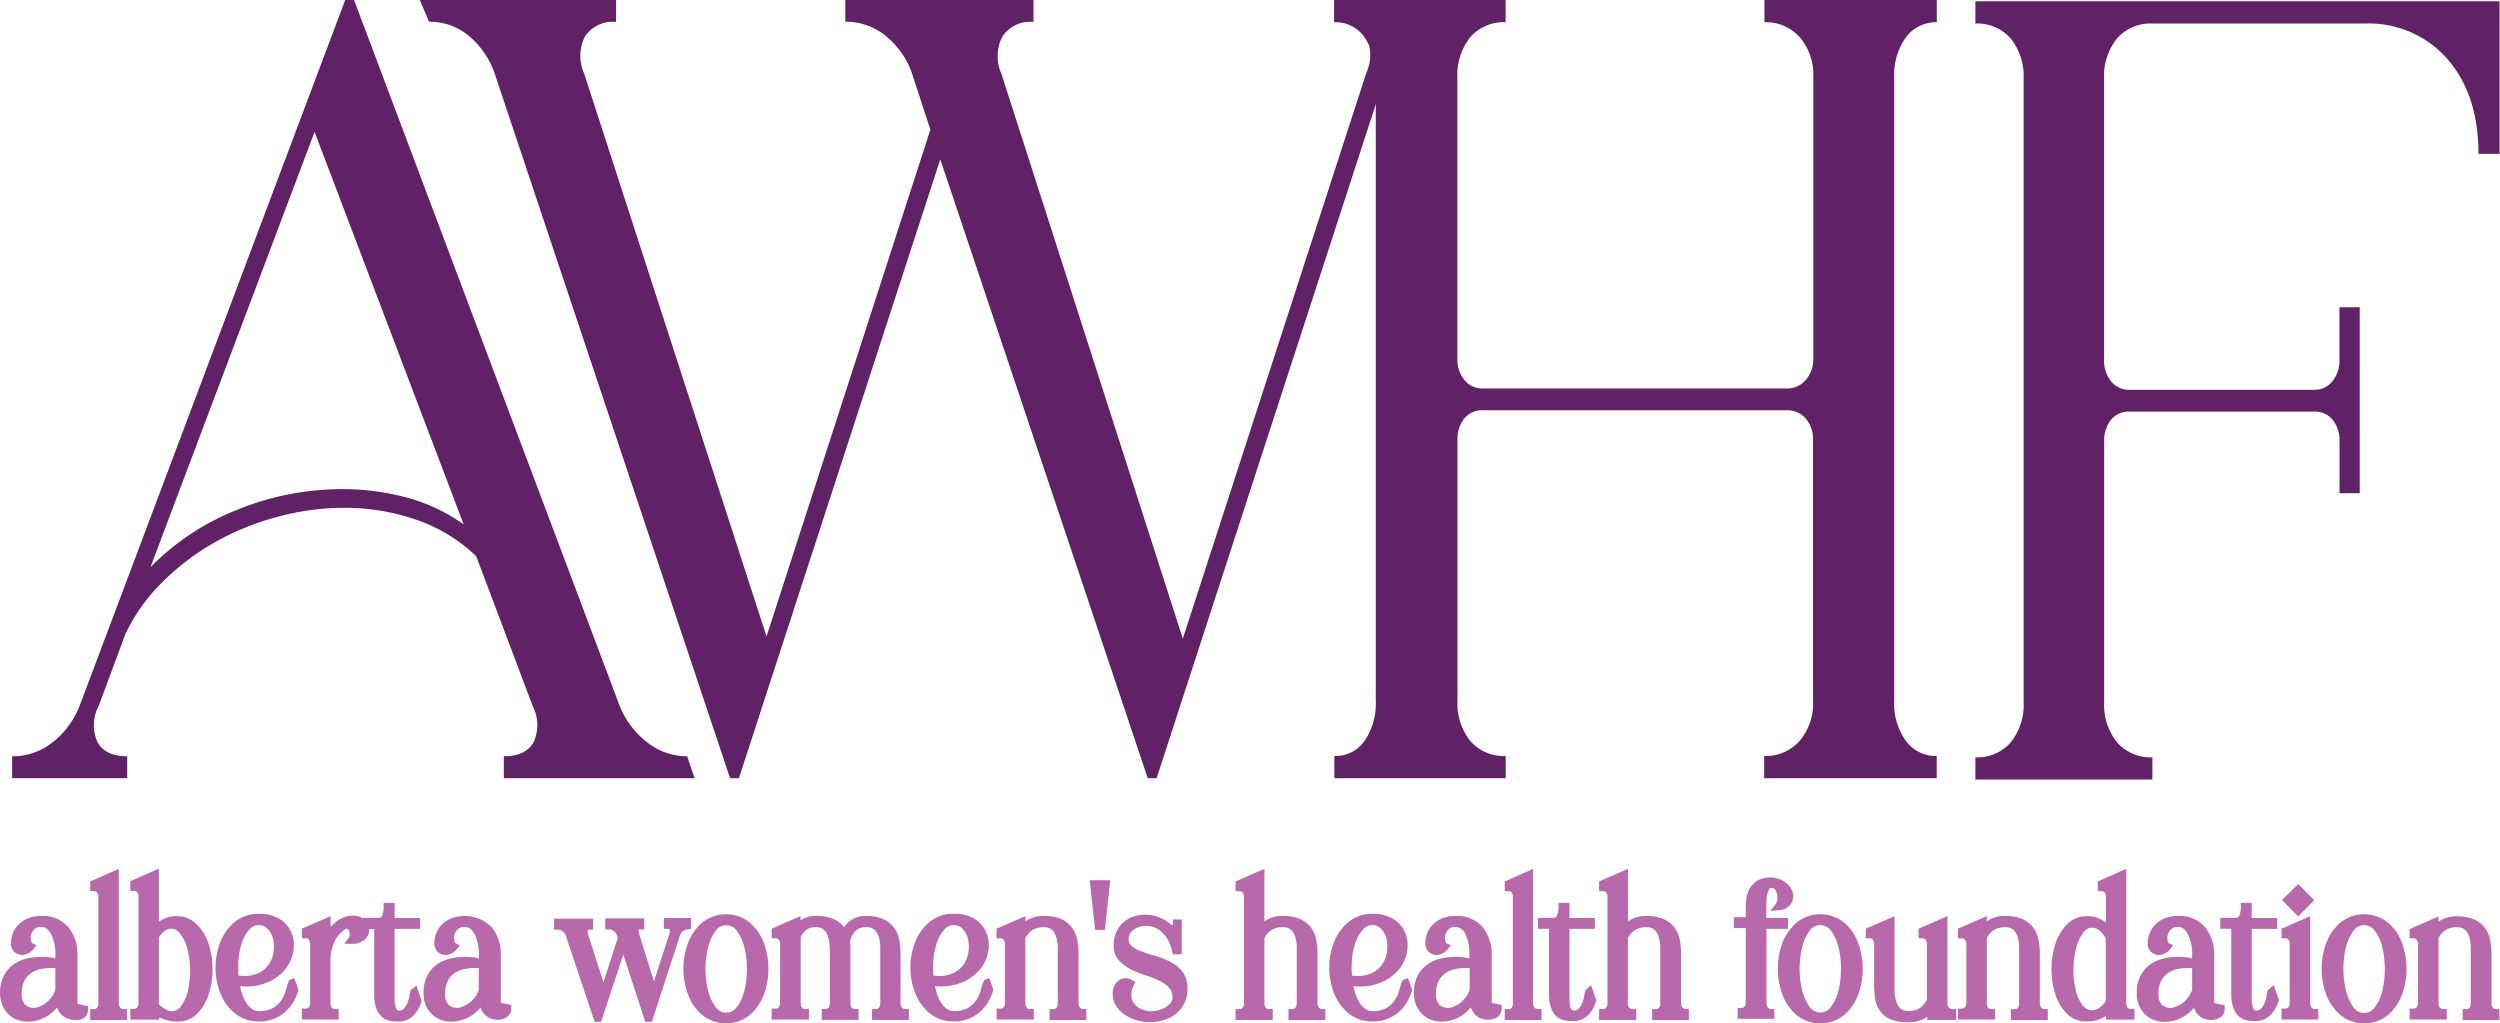 <?xml version="1.0" encoding="UTF-8"?>
<svg xmlns="http://www.w3.org/2000/svg" id="Layer_1" data-name="Layer 1" viewBox="0 0 282.44 115.62">
  <defs>
    <style>.cls-1{fill:#612166;}.cls-2{fill:#b769ab;}</style>
  </defs>
  <path class="cls-1" d="M255.31.14H223.17V2.66a5,5,0,0,1,4,1.7,6.8,6.8,0,0,1,1.45,4.58V79.28a6.78,6.78,0,0,1-1.45,4.58,5,5,0,0,1-4,1.7v2.51h20V85.56a5,5,0,0,1-4-1.7,6.78,6.78,0,0,1-1.45-4.58V49.89a3.76,3.76,0,0,1,.76-2.45,2.58,2.58,0,0,1,2.15-.94h20.77a2.6,2.6,0,0,1,2.15.94,3.76,3.76,0,0,1,.76,2.45v5h0v.83h2.28V34.71H264.3v5.88a3.74,3.74,0,0,1-.76,2.45,2.6,2.6,0,0,1-2.15,1H240.62a2.59,2.59,0,0,1-2.15-1,3.74,3.74,0,0,1-.76-2.45V8.94a6.8,6.8,0,0,1,1.45-4.58,5,5,0,0,1,4-1.7h24a11.8,11.8,0,0,1,9.33,4q3.51,4,3.52,10.72h2.38V.14Z" transform="translate(0 0)"></path>
  <path class="cls-1" d="M11.16,79.73A4.67,4.67,0,0,0,11,83.82c.58,1.08,1.7,1.62,3.37,1.62v2.48h-13V85.44A7.19,7.19,0,0,0,6,83.82,9.69,9.69,0,0,0,9,79.73L39,0h1l30,79.73a9.75,9.75,0,0,0,3.06,4.09,7.24,7.24,0,0,0,4.57,1.62l.84,2.48H56.92V85.44c1.67,0,2.79-.54,3.38-1.62a4.71,4.71,0,0,0-.13-4.09L53.8,62.84a18.33,18.33,0,0,0-6.88-4.16,24.89,24.89,0,0,0-8-1.31,28.86,28.86,0,0,0-7.5,1,30.09,30.09,0,0,0-7.07,2.85,27.71,27.71,0,0,0-6,4.54,20.45,20.45,0,0,0-4.19,5.89ZM35.54,14.9,17,64.08a28.3,28.3,0,0,1,9.88-6.52,31.43,31.43,0,0,1,11.75-2.3,28.09,28.09,0,0,1,7.25.93,20.25,20.25,0,0,1,6.5,3.05Z" transform="translate(0 0)"></path>
  <path class="cls-1" d="M105.11,14.65,103,8.19A9.51,9.51,0,0,0,100,4a7.17,7.17,0,0,0-4.5-1.55V0h21.26V2.48a3.77,3.77,0,0,0-3.5,1.62,4.86,4.86,0,0,0-.13,4.22l20.5,63.83,20.76-64A4.7,4.7,0,0,0,154.25,4a3.87,3.87,0,0,0-3.51-1.55V0H164V2.48A7.17,7.17,0,0,0,159.49,4a8.57,8.57,0,0,0-2.88,4.16L130.67,87.92h-1L106.23,18,83.48,87.92h-1L55.85,8.19A9.72,9.72,0,0,0,52.91,4a7,7,0,0,0-4.44-1.55L47.43,0H69.6V2.48A3.77,3.77,0,0,0,66.1,4.1,4.86,4.86,0,0,0,66,8.32L86.6,71.9Z" transform="translate(0 0)"></path>
  <path class="cls-1" d="M154.16,83.71a7.5,7.5,0,0,0,1.27-4.58V8.79a7.52,7.52,0,0,0-1.27-4.58,4,4,0,0,0-3.41-1.7V0H170.1V2.51a5,5,0,0,0-4,1.7,6.8,6.8,0,0,0-1.45,4.58V40.44a3.74,3.74,0,0,0,.76,2.45,2.59,2.59,0,0,0,2.15,1h34.27a2.79,2.79,0,0,0,2.21-1,3.56,3.56,0,0,0,.82-2.45V8.79a6.58,6.58,0,0,0-1.52-4.58,5.16,5.16,0,0,0-4-1.7V0h19.47V2.51a4.23,4.23,0,0,0-3.48,1.7A7.27,7.27,0,0,0,214,8.79V79.13a7.25,7.25,0,0,0,1.32,4.58,4.2,4.2,0,0,0,3.48,1.7v2.51H199.31V85.41a5.13,5.13,0,0,0,4-1.7,6.56,6.56,0,0,0,1.52-4.58V49.74a3.58,3.58,0,0,0-.82-2.45,2.79,2.79,0,0,0-2.21-.94H167.57a2.58,2.58,0,0,0-2.15.94,3.76,3.76,0,0,0-.76,2.45V79.13a6.78,6.78,0,0,0,1.45,4.58,5,5,0,0,0,4,1.7v2.51H150.75V85.41a4,4,0,0,0,3.41-1.7" transform="translate(0 0)"></path>
  <path class="cls-2" d="M8.75,113.89a.27.27,0,0,1,0,.13c0-.25,0-.55,0-.9V108a4.84,4.84,0,0,0-1.05-3.28,3.8,3.8,0,0,0-3-1.24,3.86,3.86,0,0,0-1.61.3,3.15,3.15,0,0,0-1.06.75,2.57,2.57,0,0,0-.6,1,3,3,0,0,0-.19,1,1.3,1.3,0,0,0,.37,1,1.34,1.34,0,0,0,1.57.18,1.72,1.72,0,0,0,.63-.52l.31-.4-.46-.21a.41.41,0,0,1-.15-.28,1.32,1.32,0,0,1,0-.68,1.3,1.3,0,0,1,.39-.65,1,1,0,0,1,.75-.25c.28,0,.71.08,1.11.78a5.14,5.14,0,0,1,.5,2.5v.28l-.35-.08a7.58,7.58,0,0,0-2.79.07,4.57,4.57,0,0,0-1.51.63,3.6,3.6,0,0,0-1.15,1.29,4.15,4.15,0,0,0-.45,2,3.55,3.55,0,0,0,.26,1.39,3,3,0,0,0,.69,1,2.94,2.94,0,0,0,1,.64,3.68,3.68,0,0,0,1.2.2,4.2,4.2,0,0,0,2.14-.61,4.15,4.15,0,0,0,1.15-1,1.08,1.08,0,0,0,.08.19,1.94,1.94,0,0,0,.55.76,1.68,1.68,0,0,0,.77.37A2,2,0,0,0,9.5,115a1.2,1.2,0,0,0,.44-1v-.33l-1.19-.25Zm-5.92-.38a1.73,1.73,0,0,1-.37-1.26,3,3,0,0,1,.31-1.47,2.44,2.44,0,0,1,.79-.86,2.87,2.87,0,0,1,1.05-.44,6.18,6.18,0,0,1,1.16-.12l.48,0v2.48a3.54,3.54,0,0,1-.43.82,3.35,3.35,0,0,1-.64.66,2.8,2.8,0,0,1-.74.4A1.47,1.47,0,0,1,2.83,113.51Z" transform="translate(0 0)"></path>
  <path class="cls-2" d="M13.57,113.81a.77.77,0,0,1-.15-.52V98.16l-3.23,1.42v1.1h.4a.46.46,0,0,1,.37.14.79.79,0,0,1,.15.52v12a.77.77,0,0,1-.15.52.44.44,0,0,1-.37.15h-.4v1.23h4.15V114h-.4A.44.44,0,0,1,13.57,113.81Z" transform="translate(0 0)"></path>
  <path class="cls-2" d="M22.23,104.44a3.1,3.1,0,0,0-2.29-.94,3.35,3.35,0,0,0-1.49.34,3.6,3.6,0,0,0-.5.29v-6l-3.23,1.42v1.1h.4a.43.43,0,0,1,.37.14.79.79,0,0,1,.15.52v12a.76.76,0,0,1-.15.51.41.41,0,0,1-.37.15h-.4v1.23H18v-.26a4.38,4.38,0,0,0,2.07.47,3,3,0,0,0,2.26-.94,5.7,5.7,0,0,0,1.27-2.22,8.72,8.72,0,0,0,.41-2.79,9.32,9.32,0,0,0-.43-2.79A5.51,5.51,0,0,0,22.23,104.44ZM18.66,114a4.22,4.22,0,0,1-.71-.53v-7.59a2.7,2.7,0,0,1,.67-.71,1.31,1.31,0,0,1,.65-.26,1.34,1.34,0,0,1,1.1.59,4.71,4.71,0,0,1,.81,1.73,10.09,10.09,0,0,1,.05,4.68,4.52,4.52,0,0,1-.76,1.73A1.25,1.25,0,0,1,18.66,114Z" transform="translate(0 0)"></path>
  <path class="cls-2" d="M33.21,110.49l-.52.25-.18.37c-.08.29-.17.63-.29,1a3.32,3.32,0,0,1-.51,1,2.91,2.91,0,0,1-.92.8,3.22,3.22,0,0,1-1.53.32,1.31,1.31,0,0,1-.76-.22,2.5,2.5,0,0,1-.65-.68,4.24,4.24,0,0,1-.5-1.07,7.38,7.38,0,0,1-.22-.84h.05a6.2,6.2,0,0,0,3.32-.56,5.17,5.17,0,0,0,1.82-1.47,4.25,4.25,0,0,0,.83-2,3.65,3.65,0,0,0-.22-2,3.35,3.35,0,0,0-1.29-1.54,4.29,4.29,0,0,0-2.38-.61,4.18,4.18,0,0,0-2.76.94,5.7,5.7,0,0,0-1.62,2.26,8.09,8.09,0,0,0,0,5.76,5.7,5.7,0,0,0,1.62,2.26,4.18,4.18,0,0,0,2.76.94,4.3,4.3,0,0,0,1.83-.36,4.25,4.25,0,0,0,1.3-.88,4.72,4.72,0,0,0,.85-1.13,6.89,6.89,0,0,0,.47-1.12l0-.12-.35-1Zm-2.29-3.12a3.14,3.14,0,0,1-.43,1.39,3,3,0,0,1-1.06,1.06,3.69,3.69,0,0,1-2.27.41l-.21,0a11.45,11.45,0,0,1,0-1.85,8.18,8.18,0,0,1,.42-2,4.11,4.11,0,0,1,.82-1.38,1.36,1.36,0,0,1,2-.1,2.38,2.38,0,0,1,.61,1A3.56,3.56,0,0,1,30.92,107.37Z" transform="translate(0 0)"></path>
  <path class="cls-2" d="M46.39,111.87l-.1.38a3.6,3.6,0,0,1-.15.74,2.62,2.62,0,0,1-.27.64,1.25,1.25,0,0,1-.36.42.61.61,0,0,1-.39.12c-.2,0-.26-.07-.28-.1a1,1,0,0,1-.19-.49,4.11,4.11,0,0,1-.07-.82v-7.82h2.88v-1.23H44.58V102H43.34v.4a2.46,2.46,0,0,1-.18,1.08c-.06.1-.17.22-.49.22H41v.08a1.69,1.69,0,0,0-1-.33,3.1,3.1,0,0,0-2.18.81,4.34,4.34,0,0,0-.47.49V103.5l-3.24,1.42V106h.41a.44.44,0,0,1,.37.15.79.79,0,0,1,.15.52v6.62a.78.78,0,0,1-.15.51.44.44,0,0,1-.37.15H34.1v1.23h4.16V114h-.4a.43.43,0,0,1-.37-.15.78.78,0,0,1-.15-.51v-4.91a5.07,5.07,0,0,1,.38-1.87,3.35,3.35,0,0,1,1-1.38c.27-.22.41-.24.46-.24a.19.19,0,0,1,.15.07.68.68,0,0,1,.16.29.9.9,0,0,1,0,.4.55.55,0,0,1-.1.28l-.5.65h.82a2.12,2.12,0,0,0,1.48-.47,1.48,1.48,0,0,0,.51-1.1s0,0,0-.08h.58v7.31a4.58,4.58,0,0,0,.24,1.64,2.31,2.31,0,0,0,.68,1,1.9,1.9,0,0,0,.94.41,5.3,5.3,0,0,0,.88.07c1.2,0,2.08-.75,2.6-2.23l0-.14-.58-1.69Z" transform="translate(0 0)"></path>
  <path class="cls-2" d="M56.58,113.89a1.09,1.09,0,0,1,0,.13c0-.25,0-.55,0-.9V108a4.84,4.84,0,0,0-1.06-3.28,4.3,4.3,0,0,0-4.6-.94,3.2,3.2,0,0,0-1.07.75,2.84,2.84,0,0,0-.6,1,3.14,3.14,0,0,0-.18,1,1.26,1.26,0,0,0,.37,1,1.35,1.35,0,0,0,1.57.19,1.84,1.84,0,0,0,.63-.53l.31-.4-.46-.21a.41.41,0,0,1-.15-.28,1.43,1.43,0,0,1,0-.68,1.39,1.39,0,0,1,.4-.65,1,1,0,0,1,.74-.25c.29,0,.72.08,1.12.78a5.17,5.17,0,0,1,.5,2.5v.28l-.35-.08a7.57,7.57,0,0,0-2.79.07,4.53,4.53,0,0,0-1.52.63,3.69,3.69,0,0,0-1.15,1.29,4.26,4.26,0,0,0-.44,2,3.55,3.55,0,0,0,.25,1.39,3,3,0,0,0,.7,1,2.85,2.85,0,0,0,1,.64,3.68,3.68,0,0,0,1.2.2,4.23,4.23,0,0,0,2.14-.61,4.3,4.3,0,0,0,1.15-1c0,.07.05.13.07.19a2.26,2.26,0,0,0,.55.76,1.73,1.73,0,0,0,.77.37,1.93,1.93,0,0,0,1.64-.26,1.18,1.18,0,0,0,.44-1v-.33l-1.19-.25Zm-5.91-.38a1.73,1.73,0,0,1-.37-1.26,3,3,0,0,1,.31-1.47,2.42,2.42,0,0,1,.78-.86,2.91,2.91,0,0,1,1.06-.44,6.1,6.1,0,0,1,1.16-.12l.48,0v2.48a3.07,3.07,0,0,1-1.81,1.88A1.47,1.47,0,0,1,50.67,113.51Z" transform="translate(0 0)"></path>
  <path class="cls-2" d="M78.06,104.94v-1.23H75v1.23h.4c.14,0,.22,0,.25.08a.61.61,0,0,1,0,.4l-1.77,5.46-1.7-5.47a.68.68,0,0,1,0-.42s.11,0,.19,0h.41v-1.23h-4.4v1.23h.4a.89.89,0,0,1,.55.2,1,1,0,0,1,.38.51l.09.26-1.62,5-1.77-5.49a.59.59,0,0,1,0-.39s.17-.06.21-.06H67v-1.23H62.6v1.23H63a.89.89,0,0,1,.55.2,1,1,0,0,1,.38.51l3.25,9.71h.73l2.51-7.59,2.48,7.59h.75l3.15-9.71a1.1,1.1,0,0,1,.35-.53.79.79,0,0,1,.51-.18Z" transform="translate(0 0)"></path>
  <path class="cls-2" d="M84.72,104.24a4.31,4.31,0,0,0-5.4,0,5.84,5.84,0,0,0-1.59,2.29,8.46,8.46,0,0,0,0,5.84,5.73,5.73,0,0,0,1.59,2.29,4.28,4.28,0,0,0,5.4,0,5.62,5.62,0,0,0,1.58-2.29,8.22,8.22,0,0,0,.51-2.92,8.13,8.13,0,0,0-.51-2.91A5.68,5.68,0,0,0,84.72,104.24ZM80,111.92A10.32,10.32,0,0,1,80,107a5.25,5.25,0,0,1,.84-1.83,1.45,1.45,0,0,1,1.21-.63,1.47,1.47,0,0,1,1.2.63,5.08,5.08,0,0,1,.84,1.83,10.08,10.08,0,0,1,.29,2.47,10.22,10.22,0,0,1-.29,2.48,5,5,0,0,1-.84,1.82,1.45,1.45,0,0,1-2.4,0A5.14,5.14,0,0,1,80,111.92Z" transform="translate(0 0)"></path>
  <path class="cls-2" d="M101.89,113.81a.76.76,0,0,1-.15-.51v-5.58a7.55,7.55,0,0,0-.16-1.6,3.31,3.31,0,0,0-.62-1.37,3.05,3.05,0,0,0-1.24-.94,4.83,4.83,0,0,0-1.9-.33,2.79,2.79,0,0,0-1.8.57,3.44,3.44,0,0,0-.66.71,3.11,3.11,0,0,0-.82-.75,4.51,4.51,0,0,0-2.41-.53,2.87,2.87,0,0,0-1.44.35l-.25.16v-.49l-3.26,1.42V106h.41a.44.44,0,0,1,.38.16.69.69,0,0,1,.16.51v6.62a.73.73,0,0,1-.16.51.45.45,0,0,1-.38.15h-.41v1.23h4.21V114H91a.45.45,0,0,1-.38-.15.73.73,0,0,1-.16-.51v-7.44a1.94,1.94,0,0,1,.62-.83,1.65,1.65,0,0,1,1.08-.32,1.4,1.4,0,0,1,.79.2,1.45,1.45,0,0,1,.47.54,2.86,2.86,0,0,1,.25.84,9.36,9.36,0,0,1,.09,1v6a.76.76,0,0,1-.15.51.43.43,0,0,1-.37.15h-.4v1.23H97V114h-.4a.43.43,0,0,1-.37-.15.76.76,0,0,1-.15-.51v-5.92c0-.21,0-.41,0-.61l-.06-.48a2.6,2.6,0,0,1,.63-1.16,1.67,1.67,0,0,1,1.23-.42,1.26,1.26,0,0,1,.89.27,1.67,1.67,0,0,1,.49.75,4.37,4.37,0,0,1,.19,1.13c0,.44,0,.86,0,1.25v5.19a.78.78,0,0,1-.16.51.41.41,0,0,1-.37.15h-.4v1.23h4.16V114h-.4A.45.45,0,0,1,101.89,113.81Z" transform="translate(0 0)"></path>
  <path class="cls-2" d="M111.72,110.5l-.52.24-.19.37c-.07.29-.17.63-.28,1a3.34,3.34,0,0,1-.52,1,2.91,2.91,0,0,1-.92.8,3.15,3.15,0,0,1-1.52.32A1.32,1.32,0,0,1,107,114a2.5,2.5,0,0,1-.65-.68,4.24,4.24,0,0,1-.5-1.07c-.08-.27-.16-.55-.22-.84h.05a6.16,6.16,0,0,0,3.32-.56,5.21,5.21,0,0,0,1.83-1.47,4.25,4.25,0,0,0,.83-2,3.75,3.75,0,0,0-.22-2,3.37,3.37,0,0,0-1.3-1.54,4.27,4.27,0,0,0-2.37-.61,4.14,4.14,0,0,0-2.76.94,5.6,5.6,0,0,0-1.62,2.26,8,8,0,0,0,0,5.76,5.6,5.6,0,0,0,1.62,2.26,4.14,4.14,0,0,0,2.76.94,4.33,4.33,0,0,0,1.83-.36,4.38,4.38,0,0,0,1.3-.88,5,5,0,0,0,.85-1.13,6.8,6.8,0,0,0,.46-1.12l0-.12-.34-1Zm-2.29-3.13a3.27,3.27,0,0,1-.43,1.39,3,3,0,0,1-1.07,1.06,3.66,3.66,0,0,1-2.27.41l-.2,0a10.4,10.4,0,0,1,0-1.85,7.72,7.72,0,0,1,.43-2,4,4,0,0,1,.82-1.38,1.36,1.36,0,0,1,2-.1,2.5,2.5,0,0,1,.61,1A3.85,3.85,0,0,1,109.43,107.37Z" transform="translate(0 0)"></path>
  <path class="cls-2" d="M122,113.81a.77.77,0,0,1-.15-.52v-5.57a7.48,7.48,0,0,0-.16-1.6,3.31,3.31,0,0,0-.62-1.37,3.05,3.05,0,0,0-1.24-.94,4.83,4.83,0,0,0-1.9-.33,3.49,3.49,0,0,0-1.67.37,3.38,3.38,0,0,0-.41.24v-.59l-3.26,1.42V106h.4a.48.48,0,0,1,.39.16h0a.74.74,0,0,1,.15.51v6.61a.79.79,0,0,1-.15.52.51.51,0,0,1-.39.15h-.4v1.23h4.2V114h-.4a.43.43,0,0,1-.39-.16.74.74,0,0,1-.16-.51V106a2.33,2.33,0,0,1,.74-.88,2.27,2.27,0,0,1,1.35-.36,1.26,1.26,0,0,1,.89.27,1.65,1.65,0,0,1,.48.75,4.37,4.37,0,0,1,.2,1.13c0,.44,0,.86,0,1.25v5.18a.79.79,0,0,1-.15.52.43.43,0,0,1-.37.15h-.4v1.23h4.15V114h-.4A.43.43,0,0,1,122,113.81Z" transform="translate(0 0)"></path>
  <polygon class="cls-2" points="123.72 105.05 124.83 105.05 125.43 99.44 123.11 99.44 123.72 105.05"></polygon>
  <path class="cls-2" d="M132.18,108.65a8.07,8.07,0,0,0-1.67-.66c-.56-.16-1.09-.33-1.57-.51a3.55,3.55,0,0,1-1.09-.6,1,1,0,0,1-.34-.82,1.19,1.19,0,0,1,.14-.56,1.26,1.26,0,0,1,.39-.44,2.41,2.41,0,0,1,.62-.32,2.57,2.57,0,0,1,1.66,0,2.77,2.77,0,0,1,.86.5,3.47,3.47,0,0,1,.74.89,4.49,4.49,0,0,1,.51,1.36l.08.32h1v-3.94h-1v.4a1.55,1.55,0,0,1,0,.25l-.22-.06a4.3,4.3,0,0,0-4.24-.91,3.27,3.27,0,0,0-1.13.65,3,3,0,0,0-.8,1.1,3.55,3.55,0,0,0-.3,1.5,2.44,2.44,0,0,0,.6,1.71,4.74,4.74,0,0,0,1.34,1,10.86,10.86,0,0,0,1.66.68,10.22,10.22,0,0,1,1.55.61,3.81,3.81,0,0,1,1.11.78,1.54,1.54,0,0,1,.38,1.1,1,1,0,0,1-.19.61,1.92,1.92,0,0,1-.59.5,3,3,0,0,1-.8.34,2.87,2.87,0,0,1-1.84-.09,2,2,0,0,1-.83-.56,1.56,1.56,0,0,1-.39-.88,2.2,2.2,0,0,1,.29-1.3l.16-.34-.31-.19a1.35,1.35,0,0,0-1.87.3,1.87,1.87,0,0,0-.38,1.18,2.62,2.62,0,0,0,.4,1.42,3.49,3.49,0,0,0,1,1,4.68,4.68,0,0,0,1.34.6,5.31,5.31,0,0,0,1.49.21,5.16,5.16,0,0,0,1.51-.22,3.92,3.92,0,0,0,1.35-.69,3.48,3.48,0,0,0,1.35-2.86,3.12,3.12,0,0,0-.57-1.95A3.89,3.89,0,0,0,132.18,108.65Z" transform="translate(0 0)"></path>
  <path class="cls-2" d="M149,113.81a.76.76,0,0,1-.15-.51v-5.58a7.48,7.48,0,0,0-.16-1.6,3.41,3.41,0,0,0-.62-1.38,3.12,3.12,0,0,0-1.24-.93,4.74,4.74,0,0,0-1.89-.33,3.53,3.53,0,0,0-1.68.37,2.5,2.5,0,0,0-.41.25V98.16l-3.26,1.42v1.1h.4a.46.46,0,0,1,.39.15.71.71,0,0,1,.16.51v12a.68.68,0,0,1-.16.5.46.46,0,0,1-.39.16h-.4v1.23h4.2V114h-.4a.51.51,0,0,1-.39-.15.78.78,0,0,1-.15-.51V106a2.09,2.09,0,0,1,2.09-1.24,1.3,1.3,0,0,1,.89.27,1.73,1.73,0,0,1,.48.75,4.3,4.3,0,0,1,.19,1.13c0,.44,0,.86,0,1.25v5.19a.84.84,0,0,1-.15.51.47.47,0,0,1-.38.15h-.4v1.23h4.16V114h-.41A.47.47,0,0,1,149,113.81Z" transform="translate(0 0)"></path>
  <path class="cls-2" d="M159,110.5l-.52.24-.19.37c-.07.29-.17.63-.28,1a3.34,3.34,0,0,1-.52,1,2.91,2.91,0,0,1-.92.8,3.18,3.18,0,0,1-1.52.32,1.32,1.32,0,0,1-.77-.22,2.5,2.5,0,0,1-.65-.68,4.24,4.24,0,0,1-.5-1.07,8.67,8.67,0,0,1-.22-.84H153a6.18,6.18,0,0,0,3.32-.56,5.21,5.21,0,0,0,1.83-1.47,4.25,4.25,0,0,0,.83-2,3.75,3.75,0,0,0-.22-2,3.37,3.37,0,0,0-1.3-1.54,4.27,4.27,0,0,0-2.37-.61,4.14,4.14,0,0,0-2.76.94,5.6,5.6,0,0,0-1.62,2.26,7.95,7.95,0,0,0,0,5.76,5.6,5.6,0,0,0,1.62,2.26,4.14,4.14,0,0,0,2.76.94,4.33,4.33,0,0,0,1.83-.36,4.38,4.38,0,0,0,1.3-.88,4.67,4.67,0,0,0,.84-1.13,6,6,0,0,0,.47-1.12l0-.12-.34-1Zm-2.29-3.13a3.27,3.27,0,0,1-.43,1.39,3,3,0,0,1-1.07,1.06,3.71,3.71,0,0,1-2.27.41l-.2,0a10.4,10.4,0,0,1,0-1.85,7.72,7.72,0,0,1,.43-2A4,4,0,0,1,154,105a1.36,1.36,0,0,1,2-.1,2.61,2.61,0,0,1,.61,1A3.85,3.85,0,0,1,156.71,107.37Z" transform="translate(0 0)"></path>
  <path class="cls-2" d="M168.53,113.89a.24.24,0,0,1,0,.13c0-.25,0-.55,0-.9V108a4.84,4.84,0,0,0-1.05-3.28,3.78,3.78,0,0,0-3-1.24,3.86,3.86,0,0,0-1.61.3,3.26,3.26,0,0,0-1.06.75,2.84,2.84,0,0,0-.6,1,3.14,3.14,0,0,0-.18,1,1.26,1.26,0,0,0,.37,1,1.32,1.32,0,0,0,1.56.18,1.63,1.63,0,0,0,.63-.52l.31-.4-.46-.21c-.08,0-.12-.17-.15-.28a1.32,1.32,0,0,1,0-.68,1.47,1.47,0,0,1,.39-.65,1,1,0,0,1,.75-.25,1.29,1.29,0,0,1,1.11.78A5,5,0,0,1,166,108v.28l-.36-.08a7.58,7.58,0,0,0-2.79.07,4.39,4.39,0,0,0-1.51.64,3.56,3.56,0,0,0-1.15,1.28,4.15,4.15,0,0,0-.45,2,3.55,3.55,0,0,0,.26,1.39,3,3,0,0,0,.69,1,2.89,2.89,0,0,0,1,.64,3.64,3.64,0,0,0,1.2.2,4.19,4.19,0,0,0,2.13-.61,4.15,4.15,0,0,0,1.15-1c0,.07,0,.13.08.19a2,2,0,0,0,.55.76,1.68,1.68,0,0,0,.77.37,1.94,1.94,0,0,0,1.64-.26,1.2,1.2,0,0,0,.44-1v-.33l-1.19-.25Zm-5.92-.38a1.77,1.77,0,0,1-.37-1.26,3.06,3.06,0,0,1,.31-1.47,2.44,2.44,0,0,1,.79-.86,2.84,2.84,0,0,1,1.06-.44,6.1,6.1,0,0,1,1.16-.12l.48,0v2.48a3.57,3.57,0,0,1-.44.82,3.35,3.35,0,0,1-.64.66,2.91,2.91,0,0,1-.73.4A1.49,1.49,0,0,1,162.61,113.51Z" transform="translate(0 0)"></path>
  <path class="cls-2" d="M173.35,113.81a.77.77,0,0,1-.15-.52V98.16L170,99.58v1.1h.4a.46.46,0,0,1,.37.14.79.79,0,0,1,.15.52v12a.77.77,0,0,1-.15.52.43.43,0,0,1-.37.15H170v1.23h4.16V114h-.41A.44.44,0,0,1,173.35,113.81Z" transform="translate(0 0)"></path>
  <path class="cls-2" d="M179.12,111.87l-.1.38a5.4,5.4,0,0,1-.15.74,3.08,3.08,0,0,1-.27.64,1.25,1.25,0,0,1-.36.42.62.62,0,0,1-.39.12c-.21,0-.26-.07-.28-.1a1.11,1.11,0,0,1-.2-.49,5,5,0,0,1-.06-.82v-7.82h2.87v-1.23h-2.87V102h-1.24v.4a2.32,2.32,0,0,1-.19,1.08c0,.1-.16.22-.48.22h-1.65v1.23H175v7.31a4.58,4.58,0,0,0,.24,1.64,2.3,2.3,0,0,0,.67,1,1.94,1.94,0,0,0,.94.41,5.42,5.42,0,0,0,.89.07c1.2,0,2.07-.75,2.59-2.23l0-.14-.58-1.69Z" transform="translate(0 0)"></path>
  <path class="cls-2" d="M190.07,113.81a.76.76,0,0,1-.15-.51v-5.58a7.48,7.48,0,0,0-.16-1.6,3.41,3.41,0,0,0-.62-1.38,3.2,3.2,0,0,0-1.24-.93,4.83,4.83,0,0,0-1.9-.33,3.49,3.49,0,0,0-1.67.37,2.5,2.5,0,0,0-.41.25V98.16l-3.26,1.42v1.1h.4a.46.46,0,0,1,.39.15.76.76,0,0,1,.16.51v12a.73.73,0,0,1-.16.5h0a.47.47,0,0,1-.39.16h-.4v1.23h4.2V114h-.4a.46.46,0,0,1-.39-.16.73.73,0,0,1-.16-.5V106a2.33,2.33,0,0,1,.74-.88,2.27,2.27,0,0,1,1.35-.36,1.26,1.26,0,0,1,.89.27,1.65,1.65,0,0,1,.48.75,4.29,4.29,0,0,1,.2,1.13c0,.44,0,.86,0,1.25v5.19a.78.78,0,0,1-.15.51.43.43,0,0,1-.37.15h-.4v1.23h4.15V114h-.4A.46.46,0,0,1,190.07,113.81Z" transform="translate(0 0)"></path>
  <path class="cls-2" d="M199.72,113.81a.78.78,0,0,1-.15-.51v-8.36H202v-1.23h-2.45V103c0-.3,0-.63,0-1a5.41,5.41,0,0,1,.1-.93,2.09,2.09,0,0,1,.23-.64.2.2,0,0,1,.2-.11.51.51,0,0,1,.45.16,1.34,1.34,0,0,1,.24.56,1.94,1.94,0,0,1,0,.68,1.11,1.11,0,0,1-.18.46l-.6.73.94-.08a1.73,1.73,0,0,0,1.4-.7,1.57,1.57,0,0,0,.2-1.32,2.2,2.2,0,0,0-.85-1.15,3,3,0,0,0-2.64-.38,2.1,2.1,0,0,0-.92.54,2.65,2.65,0,0,0-.65,1,5,5,0,0,0-.24,1.69v1.11h-1.35v1.23h1.35v8.36a.76.76,0,0,1-.15.51.43.43,0,0,1-.37.15h-.4v1.23h4.15V114h-.4A.43.43,0,0,1,199.72,113.81Z" transform="translate(0 0)"></path>
  <path class="cls-2" d="M208.36,104.24a4.31,4.31,0,0,0-5.4,0,5.73,5.73,0,0,0-1.59,2.29,8.46,8.46,0,0,0,0,5.84,5.71,5.71,0,0,0,1.58,2.29,4.29,4.29,0,0,0,5.41,0,5.59,5.59,0,0,0,1.57-2.29,8.59,8.59,0,0,0,0-5.83A5.56,5.56,0,0,0,208.36,104.24Zm-4.75,7.68a10.32,10.32,0,0,1,0-4.94,5.25,5.25,0,0,1,.84-1.83,1.43,1.43,0,0,1,1.21-.63,1.46,1.46,0,0,1,1.19.63,4.93,4.93,0,0,1,.85,1.83,10.2,10.2,0,0,1,.29,2.47,10.34,10.34,0,0,1-.29,2.48,5,5,0,0,1-.85,1.82,1.45,1.45,0,0,1-2.4,0A5.31,5.31,0,0,1,203.61,111.92Z" transform="translate(0 0)"></path>
  <path class="cls-2" d="M220.16,113.81a.79.79,0,0,1-.15-.52V103.5l-3.26,1.42V106h.4a.46.46,0,0,1,.39.16.69.69,0,0,1,.16.51v6.25a2.45,2.45,0,0,1-.74.92,2.26,2.26,0,0,1-1.36.37,1.28,1.28,0,0,1-.89-.27,1.75,1.75,0,0,1-.47-.76,4.29,4.29,0,0,1-.2-1.12c0-.44,0-.86,0-1.25V103.5l-3.25,1.42V106h.4a.48.48,0,0,1,.39.16.74.74,0,0,1,.15.51v4.52a12.69,12.69,0,0,0,.1,1.57,3.15,3.15,0,0,0,.52,1.39,2.85,2.85,0,0,0,1.21,1,5.11,5.11,0,0,0,2.06.34,3.71,3.71,0,0,0,1.7-.37c.14-.08.28-.16.41-.25v.36H221V114h-.4A.51.51,0,0,1,220.16,113.81Z" transform="translate(0 0)"></path>
  <path class="cls-2" d="M230.6,113.81a.79.79,0,0,1-.15-.52v-5.57a7.35,7.35,0,0,0-.16-1.6,3.37,3.37,0,0,0-.62-1.37,3.05,3.05,0,0,0-1.24-.94,4.78,4.78,0,0,0-1.89-.33,3.5,3.5,0,0,0-1.68.37,2.65,2.65,0,0,0-.4.24v-.59l-3.26,1.42V106h.4a.47.47,0,0,1,.39.16.74.74,0,0,1,.16.51v6.61a.69.69,0,0,1-.16.51.46.46,0,0,1-.39.16h-.4v1.23h4.2V114H225a.48.48,0,0,1-.39-.16.74.74,0,0,1-.15-.51V106a2.23,2.23,0,0,1,.73-.88,2.29,2.29,0,0,1,1.36-.36,1.3,1.3,0,0,1,.89.27,1.73,1.73,0,0,1,.48.75,4.37,4.37,0,0,1,.19,1.13c0,.44,0,.86,0,1.25v5.18a.79.79,0,0,1-.15.52.43.43,0,0,1-.37.15h-.4v1.23h4.16V114H231A.44.44,0,0,1,230.6,113.81Z" transform="translate(0 0)"></path>
  <path class="cls-2" d="M240.36,113.81a.76.76,0,0,1-.15-.51V98.16L237,99.58v1.1h.4a.44.44,0,0,1,.37.14.79.79,0,0,1,.15.52v2.88a2.85,2.85,0,0,0-.52-.33,3.37,3.37,0,0,0-1.59-.39,3.12,3.12,0,0,0-2.3.94,5.65,5.65,0,0,0-1.31,2.22,9,9,0,0,0-.43,2.79,9.32,9.32,0,0,0,.41,2.79,5.46,5.46,0,0,0,1.27,2.22,3,3,0,0,0,2.27.94,3.87,3.87,0,0,0,2.2-.62v.41h3.23V114h-.4A.43.43,0,0,1,240.36,113.81Zm-5.86-2a9.23,9.23,0,0,1-.25-2.34,10.69,10.69,0,0,1,.3-2.34,4.7,4.7,0,0,1,.8-1.73,1.18,1.18,0,0,1,1.82-.28,2.81,2.81,0,0,1,.73.88v7.12a3,3,0,0,1-.7.72,1.34,1.34,0,0,1-1.94-.3A4.84,4.84,0,0,1,234.5,111.86Z" transform="translate(0 0)"></path>
  <path class="cls-2" d="M250.15,113.89a.22.22,0,0,1,0,.12c0-.25,0-.54,0-.89V108a4.84,4.84,0,0,0-1.06-3.28,3.78,3.78,0,0,0-3-1.24,3.89,3.89,0,0,0-1.61.3,3.58,3.58,0,0,0-1.06.75,2.74,2.74,0,0,0-.6,1,3.24,3.24,0,0,0-.18,1,1.26,1.26,0,0,0,.37,1,1.33,1.33,0,0,0,1.57.18,1.81,1.81,0,0,0,.63-.52l.3-.4-.45-.21c-.09,0-.14-.19-.16-.28a1.36,1.36,0,0,1,0-.69,1.41,1.41,0,0,1,.4-.64,1,1,0,0,1,.74-.25c.29,0,.71.08,1.11.78a5,5,0,0,1,.51,2.5v.28l-.36-.08a7.52,7.52,0,0,0-2.78.07,4.53,4.53,0,0,0-1.52.63,3.6,3.6,0,0,0-1.15,1.29,4.15,4.15,0,0,0-.45,2,3.55,3.55,0,0,0,.26,1.39,2.91,2.91,0,0,0,1.72,1.67,3.64,3.64,0,0,0,1.2.2,4.19,4.19,0,0,0,2.13-.61,4,4,0,0,0,1.15-1c0,.07,0,.13.08.19a2,2,0,0,0,.55.76,1.68,1.68,0,0,0,.77.37,1.94,1.94,0,0,0,1.64-.26,1.2,1.2,0,0,0,.44-1v-.33l-1.19-.25Zm-5.92-.38a1.77,1.77,0,0,1-.37-1.26,3,3,0,0,1,.32-1.47,2.33,2.33,0,0,1,.78-.86,2.84,2.84,0,0,1,1.06-.44,6.1,6.1,0,0,1,1.16-.12l.48,0v2.48a3.57,3.57,0,0,1-.44.82,3.35,3.35,0,0,1-.64.66,2.8,2.8,0,0,1-.74.4A1.47,1.47,0,0,1,244.23,113.51Z" transform="translate(0 0)"></path>
  <path class="cls-2" d="M256.2,111.86l-.1.39a4,4,0,0,1-.14.74,2.71,2.71,0,0,1-.28.65,1.43,1.43,0,0,1-.35.41.65.65,0,0,1-.4.12c-.2,0-.26-.07-.28-.1a1.12,1.12,0,0,1-.19-.49,4,4,0,0,1-.07-.82v-7.82h2.88v-1.23h-2.88V102h-1.23v.4a2.45,2.45,0,0,1-.19,1.08c-.06.11-.17.22-.49.22h-1.64v1.23h1.24v7.31a4.35,4.35,0,0,0,.25,1.64,2.3,2.3,0,0,0,.67,1,1.9,1.9,0,0,0,.94.41,5.42,5.42,0,0,0,.89.07c.82,0,1.95-.39,2.59-2.23l.05-.14-.59-1.69Z" transform="translate(0 0)"></path>
  <polygon class="cls-2" points="261.45 101.7 259.65 99.88 257.8 101.68 259.64 103.53 261.45 101.7"></polygon>
  <path class="cls-2" d="M261.14,113.81a.76.76,0,0,1-.15-.51v-9.8l-3.23,1.42V106h.4a.44.44,0,0,1,.37.15.79.79,0,0,1,.15.52v6.62a.76.76,0,0,1-.15.51.44.44,0,0,1-.37.15h-.4v1.23h4.15V114h-.4A.43.43,0,0,1,261.14,113.81Z" transform="translate(0 0)"></path>
  <path class="cls-2" d="M269.8,104.24a4.31,4.31,0,0,0-5.4,0,5.73,5.73,0,0,0-1.59,2.29,8.46,8.46,0,0,0,0,5.84,5.74,5.74,0,0,0,1.58,2.29,4.29,4.29,0,0,0,5.41,0,5.59,5.59,0,0,0,1.57-2.29,8.61,8.61,0,0,0,0-5.84A5.59,5.59,0,0,0,269.8,104.24Zm-4.75,7.68a9.61,9.61,0,0,1-.3-2.47,9.72,9.72,0,0,1,.3-2.47,5.17,5.17,0,0,1,.84-1.83,1.43,1.43,0,0,1,1.21-.63,1.46,1.46,0,0,1,1.19.63,4.93,4.93,0,0,1,.85,1.83,11.08,11.08,0,0,1,0,5,4.88,4.88,0,0,1-.85,1.82,1.44,1.44,0,0,1-2.4,0A5.09,5.09,0,0,1,265.05,111.92Z" transform="translate(0 0)"></path>
  <path class="cls-2" d="M282,114a.44.44,0,0,1-.37-.15.79.79,0,0,1-.15-.52v-5.57a7.35,7.35,0,0,0-.16-1.6,3.31,3.31,0,0,0-.62-1.37,3.05,3.05,0,0,0-1.24-.94,4.81,4.81,0,0,0-1.89-.33,3.5,3.5,0,0,0-1.68.37,2.65,2.65,0,0,0-.4.24v-.59l-3.26,1.42V106h.4a.47.47,0,0,1,.39.16.74.74,0,0,1,.16.51v6.61a.69.69,0,0,1-.16.51.46.46,0,0,1-.39.16h-.4v1.23h4.2V114h-.4a.48.48,0,0,1-.39-.16.74.74,0,0,1-.15-.51V106a2.23,2.23,0,0,1,.73-.88,2.29,2.29,0,0,1,1.36-.36,1.3,1.3,0,0,1,.89.27,1.73,1.73,0,0,1,.48.75,4.85,4.85,0,0,1,.19,1.12c0,.45,0,.86,0,1.26v5.18a.79.79,0,0,1-.15.52.43.43,0,0,1-.37.15h-.4v1.23h4.16V114Z" transform="translate(0 0)"></path>
</svg>
